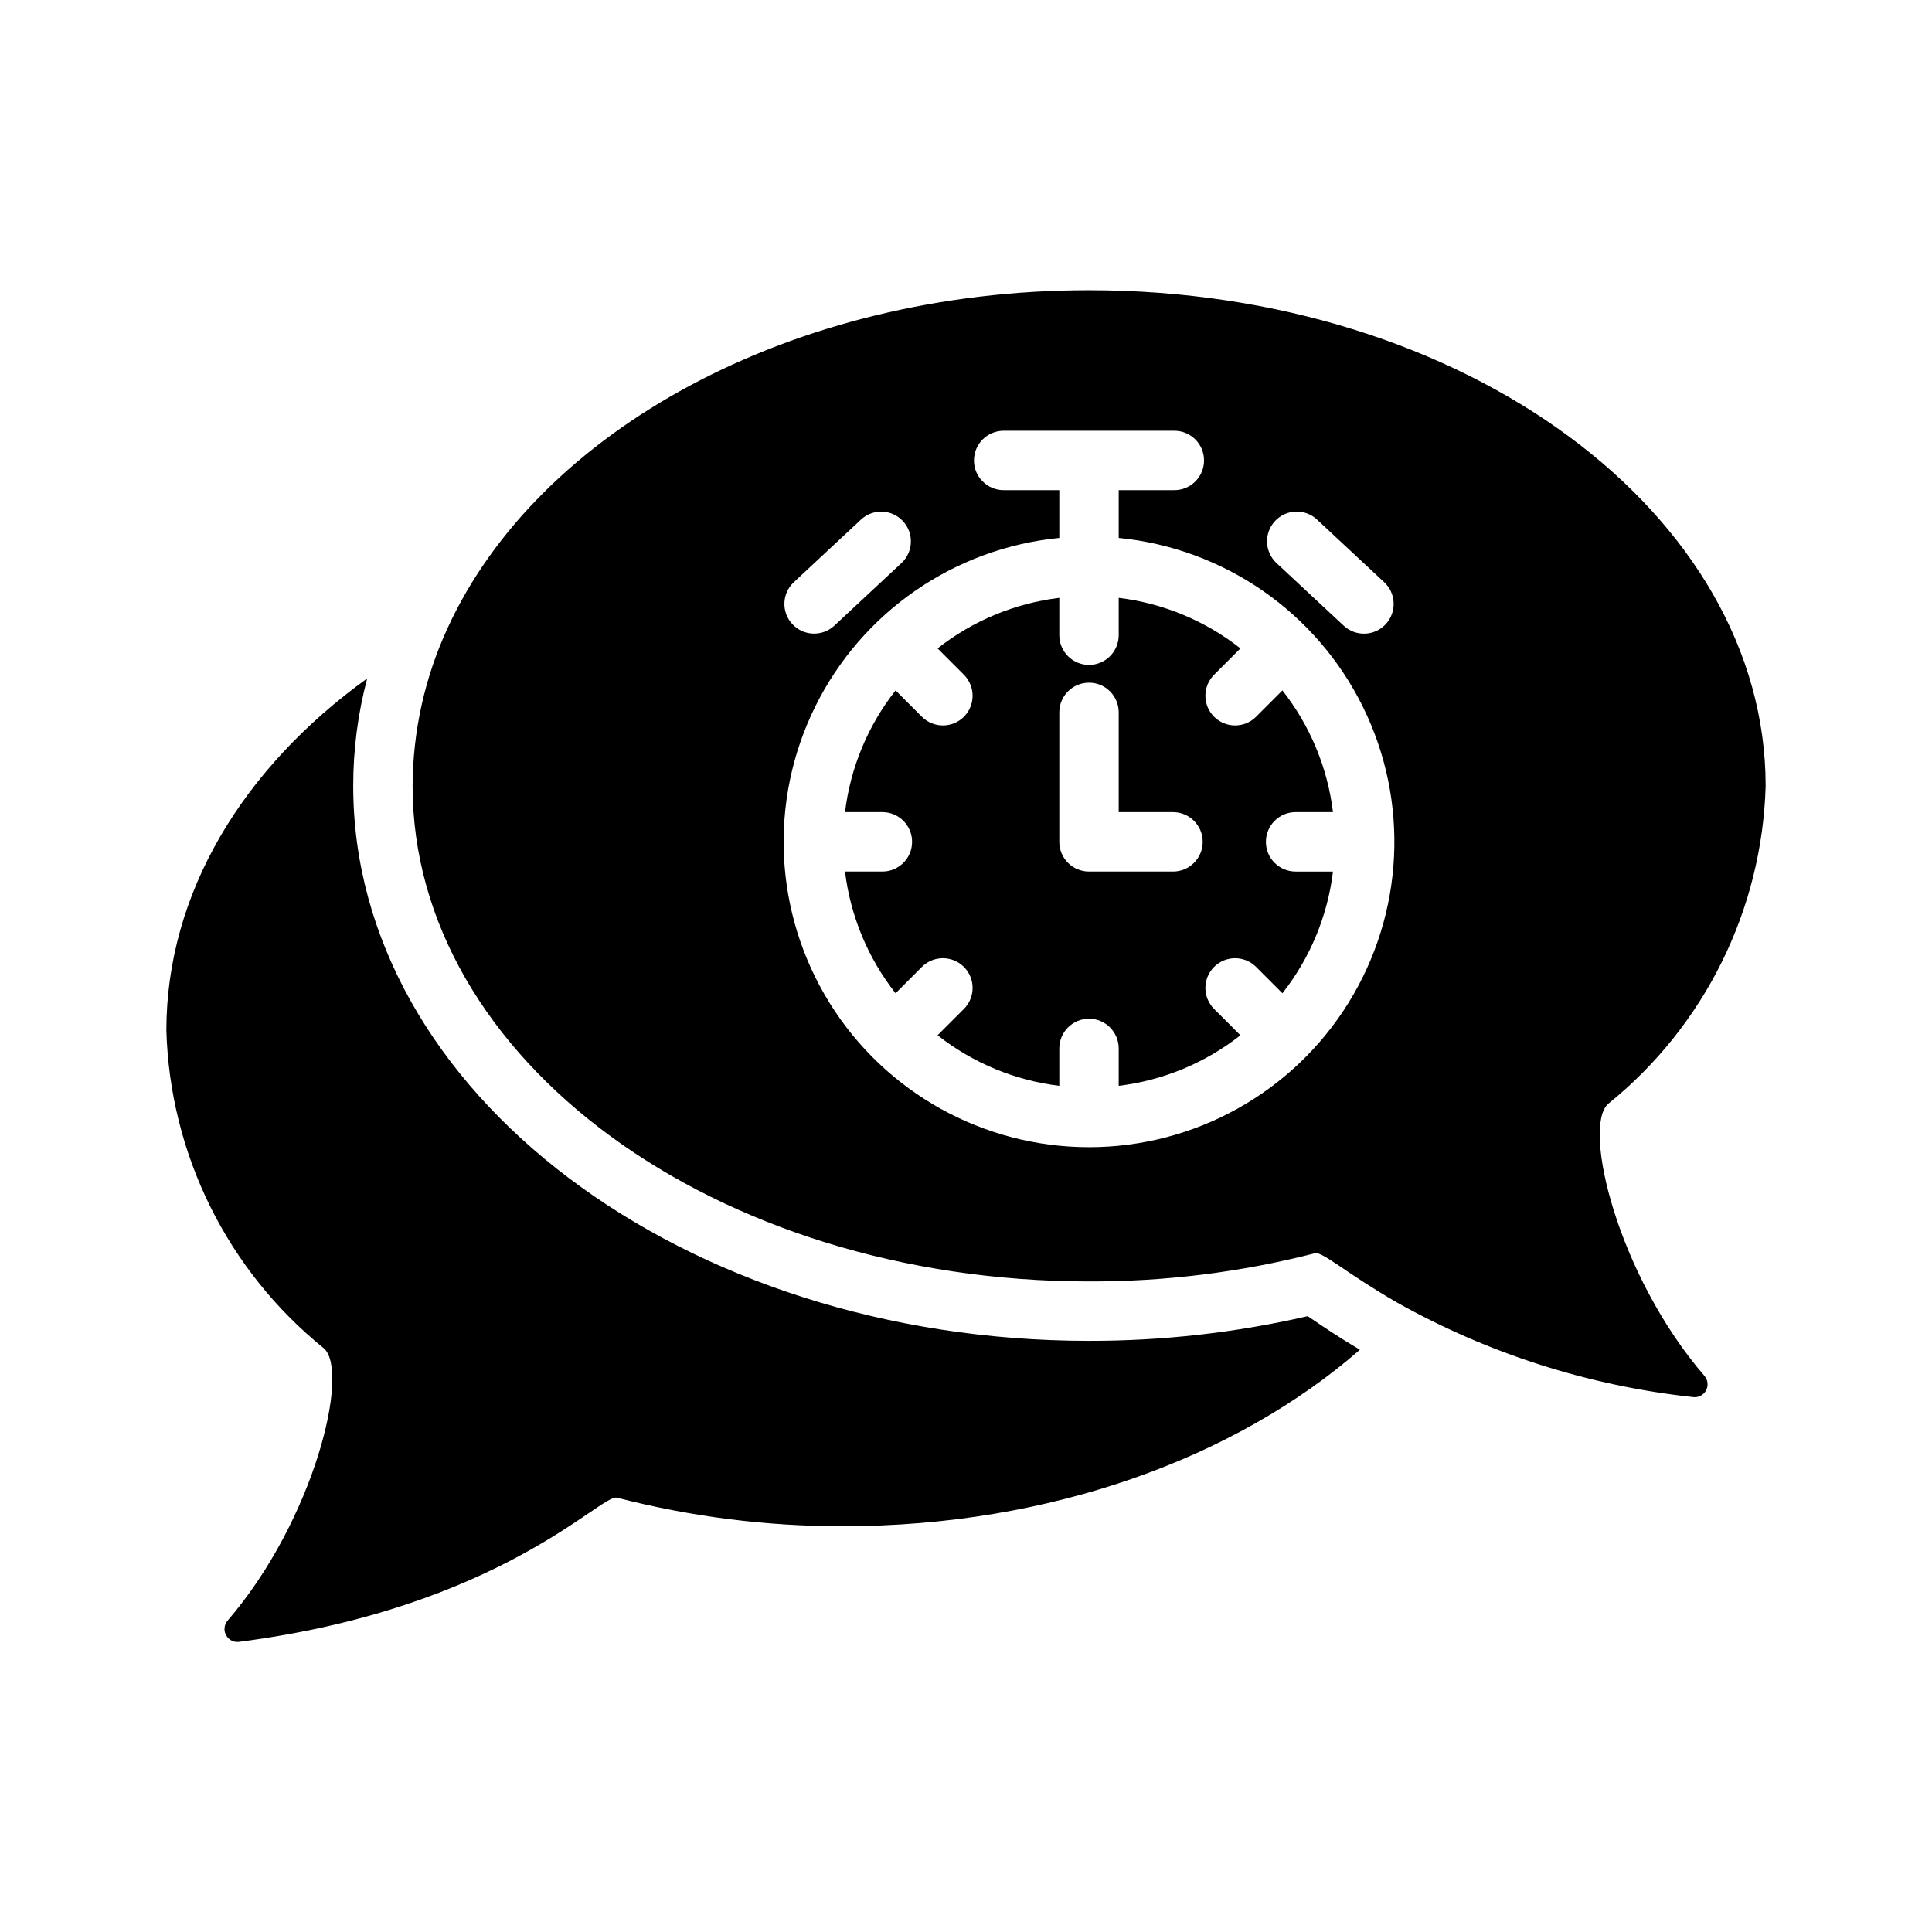 <?xml version="1.0" encoding="UTF-8"?>
<!-- Uploaded to: SVG Repo, www.svgrepo.com, Generator: SVG Repo Mixer Tools -->
<svg fill="#000000" width="800px" height="800px" version="1.1" viewBox="144 144 512 512" xmlns="http://www.w3.org/2000/svg">
 <g>
  <path d="m491.16 493.2c3.227 2.203 7.637 5.195 13.227 8.5-32.828 28.652-82.027 46.762-136.97 46.762-20.211 0.035-40.34-2.504-59.906-7.559-4.25-1.102-30.859 29.207-99.977 38.18-1.422 0.258-2.856-0.406-3.578-1.656-0.727-1.254-0.586-2.828 0.352-3.934 22.984-26.688 32.512-66.047 25.504-72.188v0.004c-25.539-20.637-40.781-51.41-41.723-84.23 0-36.289 20.23-69.512 53.215-93.285-2.461 9.301-3.707 18.879-3.699 28.496 0 81.082 87.457 147.05 194.99 147.05h0.004c19.496 0.027 38.934-2.164 57.938-6.535 0.199 0.148 0.41 0.281 0.629 0.395z"/>
  <path d="m487.35 359.22h9.906c-1.43-11.773-6.066-22.93-13.402-32.254l-6.977 6.981h0.004c-3.074 3.07-8.059 3.07-11.133 0-3.074-3.074-3.074-8.059 0-11.133l6.977-6.981c-9.324-7.336-20.48-11.969-32.258-13.398v9.902-0.004c0 4.348-3.523 7.875-7.871 7.875s-7.871-3.527-7.871-7.875v-9.898c-11.777 1.43-22.934 6.062-32.258 13.398l6.977 6.981c3.074 3.074 3.074 8.059 0 11.133-3.074 3.07-8.059 3.07-11.133 0l-6.977-6.981c-7.332 9.324-11.969 20.48-13.398 32.254h9.906c4.348 0 7.871 3.527 7.871 7.875s-3.523 7.871-7.871 7.871h-9.906c1.43 11.773 6.066 22.934 13.398 32.254l6.977-6.981v0.004c3.074-3.074 8.059-3.074 11.133 0 3.074 3.074 3.074 8.055 0 11.129l-6.977 6.981c9.324 7.336 20.48 11.969 32.258 13.398v-9.906c0-4.348 3.523-7.875 7.871-7.875s7.871 3.527 7.871 7.875v9.91-0.004c11.777-1.43 22.934-6.062 32.258-13.398l-6.977-6.981c-3.074-3.074-3.074-8.055 0-11.129 3.074-3.074 8.059-3.074 11.133 0l6.977 6.981-0.004-0.004c7.336-9.32 11.973-20.48 13.402-32.254h-9.906c-4.348 0-7.871-3.523-7.871-7.871s3.523-7.875 7.871-7.875zm-32.496 15.742-22.258 0.004c-2.09 0-4.09-0.828-5.566-2.305-1.477-1.477-2.305-3.481-2.305-5.566v-34.312c0-4.348 3.523-7.871 7.871-7.871s7.871 3.523 7.871 7.871v26.438h14.387c4.348 0 7.875 3.527 7.875 7.875s-3.527 7.871-7.875 7.871z"/>
  <path d="m570.19 436.52c25.543-20.637 40.785-51.406 41.723-84.23 0-71.871-79.352-131.38-179.32-131.38-79.035 0-146.11 37.473-169.96 89.504-6.07 13.133-9.238 27.414-9.289 41.879 0 72.5 80.215 131.3 179.25 131.3 20.203 0.062 40.336-2.449 59.906-7.477 1.969-0.473 8.582 5.512 21.727 13.066 24.129 13.531 50.746 22.043 78.246 25.035 1.426 0.266 2.867-0.395 3.594-1.652 0.727-1.258 0.578-2.836-0.367-3.938-22.984-26.609-32.508-65.969-25.504-72.109zm-88.297-154.44c1.422-1.527 3.394-2.43 5.481-2.504 2.09-0.074 4.121 0.688 5.644 2.113l17.812 16.605c3.18 2.965 3.356 7.945 0.391 11.129-2.965 3.18-7.949 3.352-11.129 0.387l-17.812-16.605c-3.176-2.965-3.352-7.945-0.387-11.125zm-127.53 16.215 17.809-16.605h-0.004c3.184-2.953 8.152-2.773 11.113 0.402 2.961 3.176 2.793 8.145-0.371 11.113l-17.809 16.605c-3.184 2.953-8.152 2.773-11.113-0.402-2.961-3.172-2.793-8.145 0.375-11.113zm78.234 149.72c-27.973 0-53.965-14.445-68.734-38.203-14.766-23.762-16.215-53.461-3.828-78.543 12.387-25.082 36.848-41.988 64.691-44.711v-12.66h-14.742c-4.348 0-7.871-3.523-7.871-7.871s3.523-7.871 7.871-7.871h45.227c4.348 0 7.871 3.523 7.871 7.871s-3.523 7.871-7.871 7.871h-14.742v12.66c27.844 2.719 52.305 19.625 64.691 44.711 12.387 25.082 10.938 54.785-3.828 78.543-14.77 23.758-40.762 38.207-68.734 38.203z"/>
 </g>
</svg>
